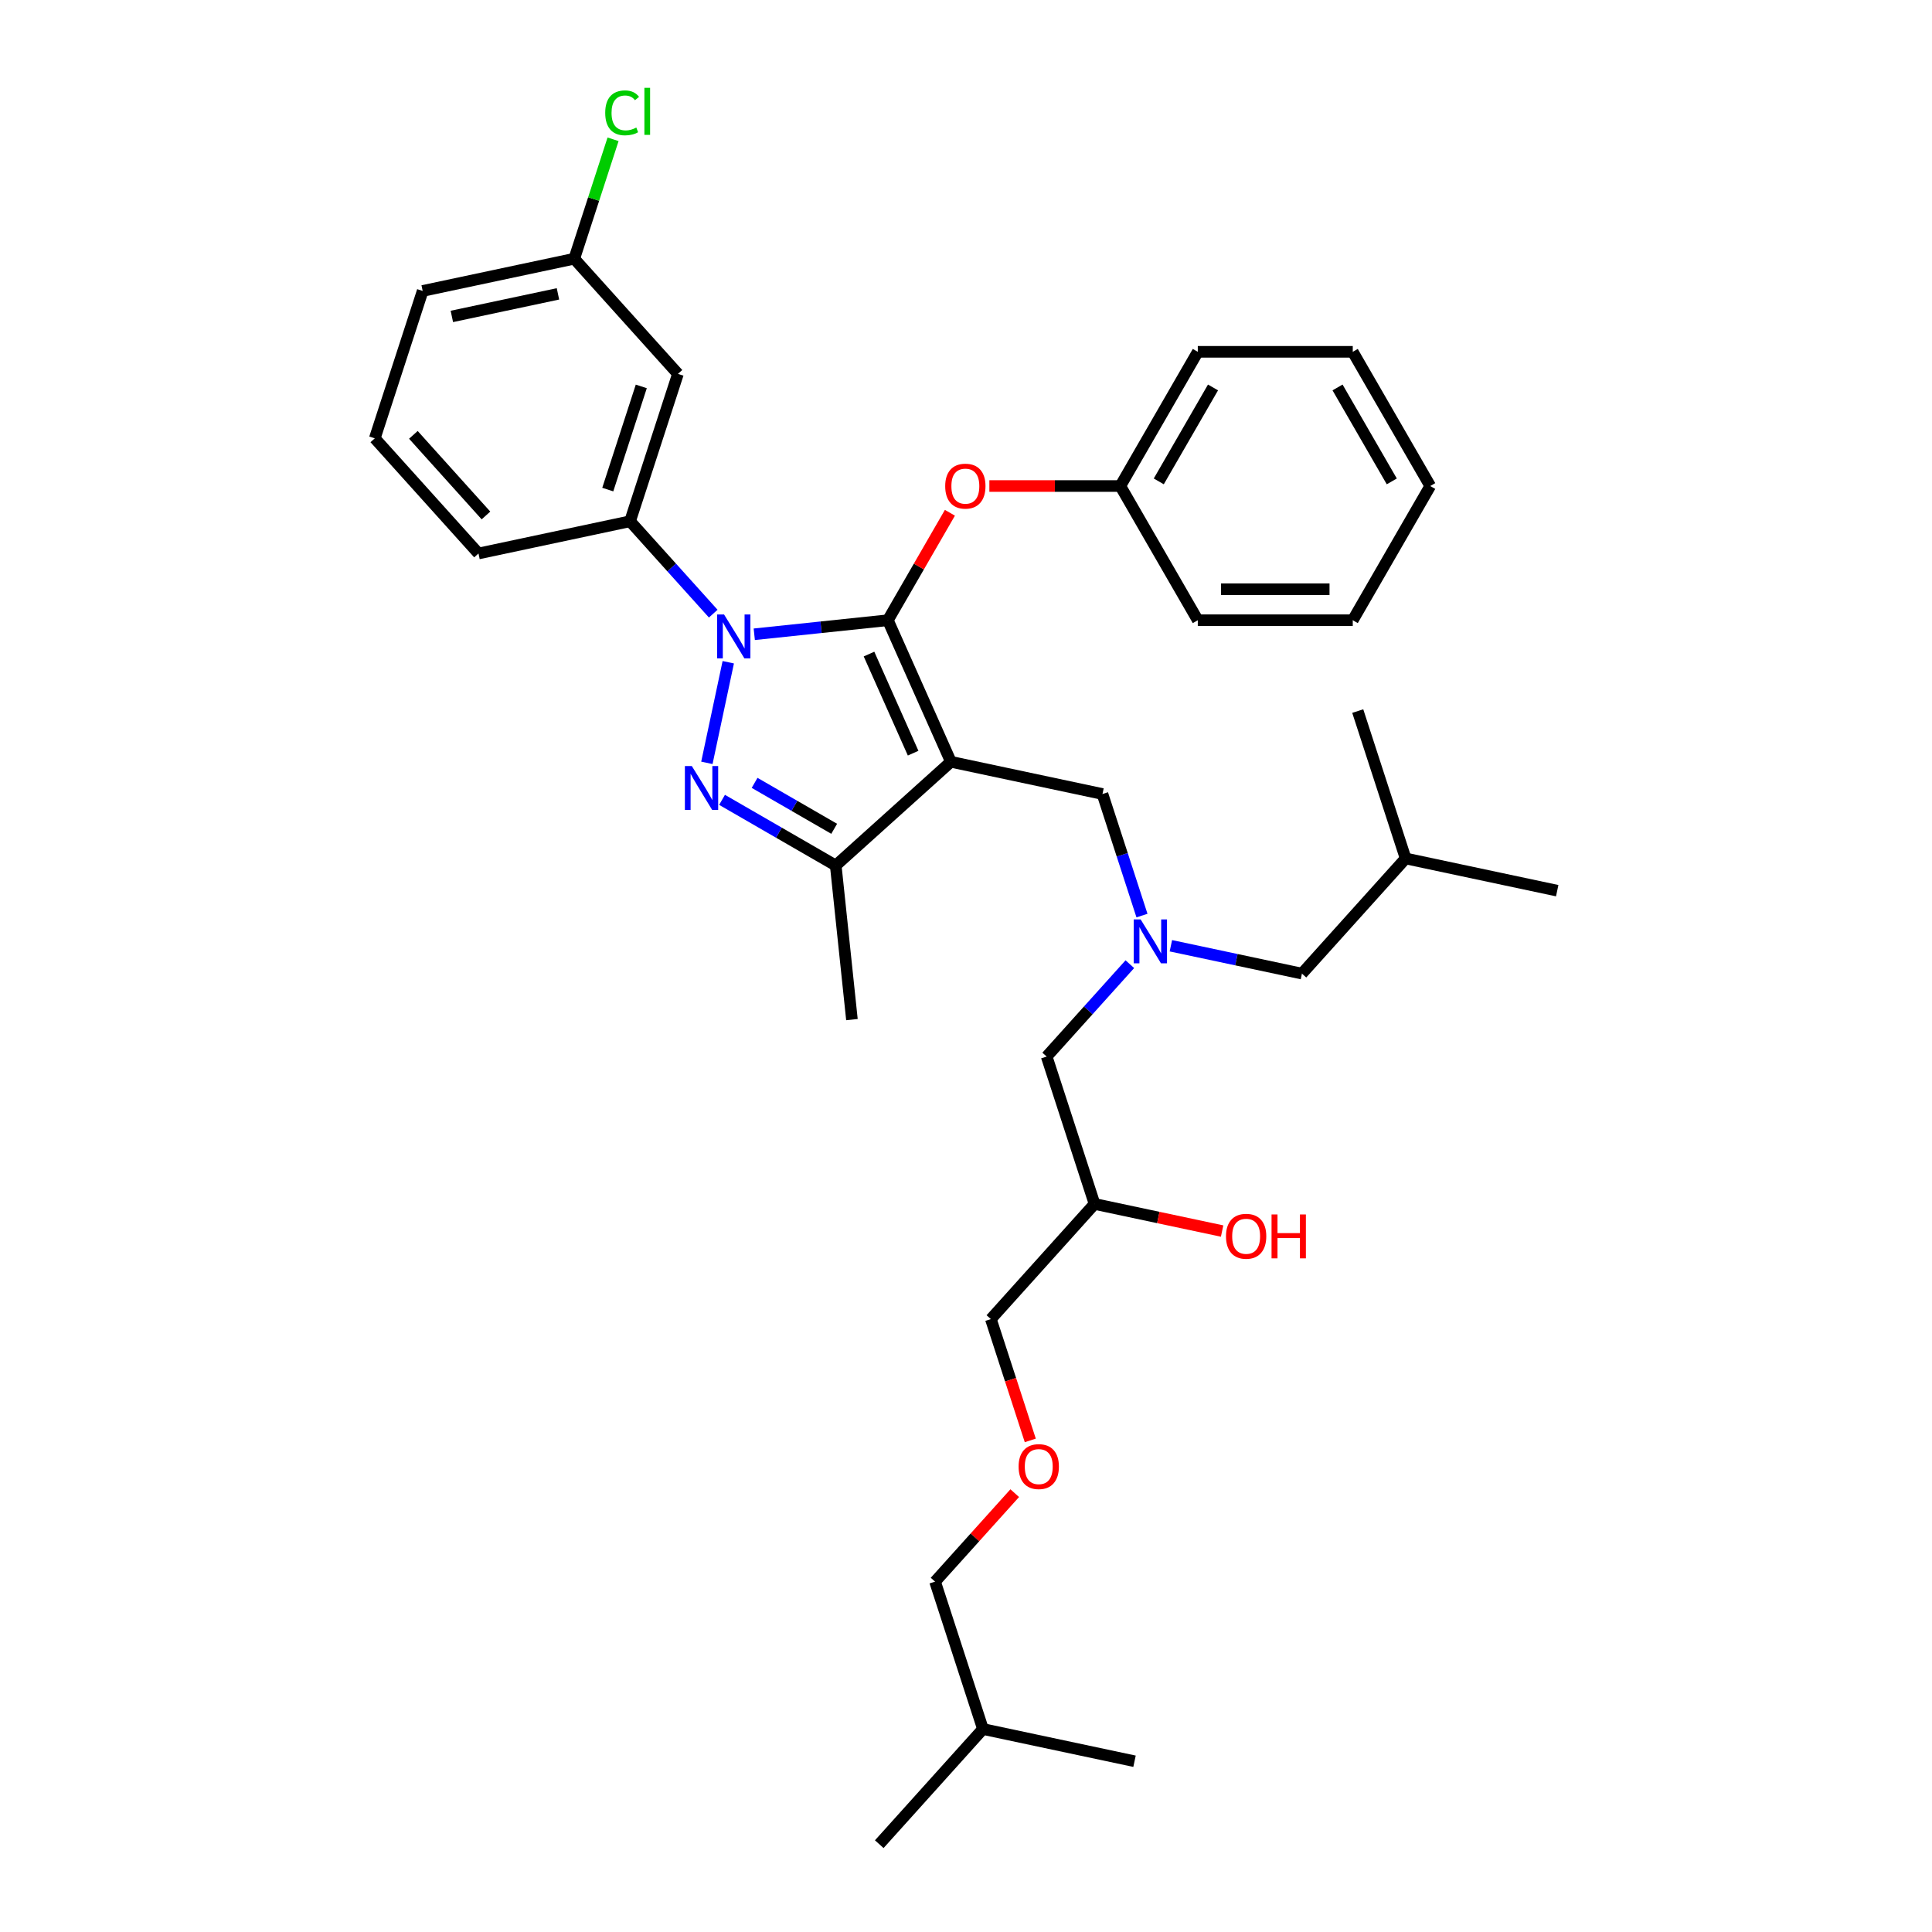 <?xml version='1.0' encoding='iso-8859-1'?>
<svg version='1.1' baseProfile='full'
              xmlns='http://www.w3.org/2000/svg'
                      xmlns:rdkit='http://www.rdkit.org/xml'
                      xmlns:xlink='http://www.w3.org/1999/xlink'
                  xml:space='preserve'
width='1000px' height='1000px' viewBox='0 0 1000 1000'>
<!-- END OF HEADER -->
<rect style='opacity:1.0;fill:#FFFFFF;stroke:none' width='1000' height='1000' x='0' y='0'> </rect>
<path class='bond-0' d='M 606.045,489.522 L 639.964,496.731' style='fill:none;fill-rule:evenodd;stroke:#0000FF;stroke-width:6px;stroke-linecap:butt;stroke-linejoin:miter;stroke-opacity:1' />
<path class='bond-0' d='M 639.964,496.731 L 673.883,503.941' style='fill:none;fill-rule:evenodd;stroke:#000000;stroke-width:6px;stroke-linecap:butt;stroke-linejoin:miter;stroke-opacity:1' />
<path class='bond-1' d='M 584.806,499.059 L 563.28,522.965' style='fill:none;fill-rule:evenodd;stroke:#0000FF;stroke-width:6px;stroke-linecap:butt;stroke-linejoin:miter;stroke-opacity:1' />
<path class='bond-1' d='M 563.28,522.965 L 541.755,546.872' style='fill:none;fill-rule:evenodd;stroke:#000000;stroke-width:6px;stroke-linecap:butt;stroke-linejoin:miter;stroke-opacity:1' />
<path class='bond-2' d='M 591.084,473.901 L 580.862,442.441' style='fill:none;fill-rule:evenodd;stroke:#0000FF;stroke-width:6px;stroke-linecap:butt;stroke-linejoin:miter;stroke-opacity:1' />
<path class='bond-2' d='M 580.862,442.441 L 570.64,410.98' style='fill:none;fill-rule:evenodd;stroke:#000000;stroke-width:6px;stroke-linecap:butt;stroke-linejoin:miter;stroke-opacity:1' />
<path class='bond-3' d='M 541.755,546.872 L 566.541,623.156' style='fill:none;fill-rule:evenodd;stroke:#000000;stroke-width:6px;stroke-linecap:butt;stroke-linejoin:miter;stroke-opacity:1' />
<path class='bond-4' d='M 566.541,623.156 L 599.553,630.173' style='fill:none;fill-rule:evenodd;stroke:#000000;stroke-width:6px;stroke-linecap:butt;stroke-linejoin:miter;stroke-opacity:1' />
<path class='bond-4' d='M 599.553,630.173 L 632.565,637.189' style='fill:none;fill-rule:evenodd;stroke:#FF0000;stroke-width:6px;stroke-linecap:butt;stroke-linejoin:miter;stroke-opacity:1' />
<path class='bond-5' d='M 566.541,623.156 L 512.87,682.763' style='fill:none;fill-rule:evenodd;stroke:#000000;stroke-width:6px;stroke-linecap:butt;stroke-linejoin:miter;stroke-opacity:1' />
<path class='bond-6' d='M 512.87,682.763 L 523.072,714.159' style='fill:none;fill-rule:evenodd;stroke:#000000;stroke-width:6px;stroke-linecap:butt;stroke-linejoin:miter;stroke-opacity:1' />
<path class='bond-6' d='M 523.072,714.159 L 533.273,745.556' style='fill:none;fill-rule:evenodd;stroke:#FF0000;stroke-width:6px;stroke-linecap:butt;stroke-linejoin:miter;stroke-opacity:1' />
<path class='bond-7' d='M 525.224,772.854 L 504.605,795.754' style='fill:none;fill-rule:evenodd;stroke:#FF0000;stroke-width:6px;stroke-linecap:butt;stroke-linejoin:miter;stroke-opacity:1' />
<path class='bond-7' d='M 504.605,795.754 L 483.986,818.654' style='fill:none;fill-rule:evenodd;stroke:#000000;stroke-width:6px;stroke-linecap:butt;stroke-linejoin:miter;stroke-opacity:1' />
<path class='bond-8' d='M 483.986,818.654 L 508.772,894.938' style='fill:none;fill-rule:evenodd;stroke:#000000;stroke-width:6px;stroke-linecap:butt;stroke-linejoin:miter;stroke-opacity:1' />
<path class='bond-9' d='M 570.64,410.98 L 492.183,394.304' style='fill:none;fill-rule:evenodd;stroke:#000000;stroke-width:6px;stroke-linecap:butt;stroke-linejoin:miter;stroke-opacity:1' />
<path class='bond-10' d='M 390.408,328.297 L 424.983,324.663' style='fill:none;fill-rule:evenodd;stroke:#0000FF;stroke-width:6px;stroke-linecap:butt;stroke-linejoin:miter;stroke-opacity:1' />
<path class='bond-10' d='M 424.983,324.663 L 459.558,321.029' style='fill:none;fill-rule:evenodd;stroke:#000000;stroke-width:6px;stroke-linecap:butt;stroke-linejoin:miter;stroke-opacity:1' />
<path class='bond-11' d='M 376.948,342.776 L 365.879,394.848' style='fill:none;fill-rule:evenodd;stroke:#0000FF;stroke-width:6px;stroke-linecap:butt;stroke-linejoin:miter;stroke-opacity:1' />
<path class='bond-12' d='M 369.168,317.618 L 347.643,293.712' style='fill:none;fill-rule:evenodd;stroke:#0000FF;stroke-width:6px;stroke-linecap:butt;stroke-linejoin:miter;stroke-opacity:1' />
<path class='bond-12' d='M 347.643,293.712 L 326.117,269.806' style='fill:none;fill-rule:evenodd;stroke:#000000;stroke-width:6px;stroke-linecap:butt;stroke-linejoin:miter;stroke-opacity:1' />
<path class='bond-13' d='M 459.558,321.029 L 475.614,293.219' style='fill:none;fill-rule:evenodd;stroke:#000000;stroke-width:6px;stroke-linecap:butt;stroke-linejoin:miter;stroke-opacity:1' />
<path class='bond-13' d='M 475.614,293.219 L 491.67,265.409' style='fill:none;fill-rule:evenodd;stroke:#FF0000;stroke-width:6px;stroke-linecap:butt;stroke-linejoin:miter;stroke-opacity:1' />
<path class='bond-14' d='M 459.558,321.029 L 492.183,394.304' style='fill:none;fill-rule:evenodd;stroke:#000000;stroke-width:6px;stroke-linecap:butt;stroke-linejoin:miter;stroke-opacity:1' />
<path class='bond-14' d='M 449.797,338.545 L 472.634,389.837' style='fill:none;fill-rule:evenodd;stroke:#000000;stroke-width:6px;stroke-linecap:butt;stroke-linejoin:miter;stroke-opacity:1' />
<path class='bond-15' d='M 492.183,394.304 L 432.575,447.975' style='fill:none;fill-rule:evenodd;stroke:#000000;stroke-width:6px;stroke-linecap:butt;stroke-linejoin:miter;stroke-opacity:1' />
<path class='bond-16' d='M 432.575,447.975 L 440.959,527.745' style='fill:none;fill-rule:evenodd;stroke:#000000;stroke-width:6px;stroke-linecap:butt;stroke-linejoin:miter;stroke-opacity:1' />
<path class='bond-17' d='M 432.575,447.975 L 403.153,430.988' style='fill:none;fill-rule:evenodd;stroke:#000000;stroke-width:6px;stroke-linecap:butt;stroke-linejoin:miter;stroke-opacity:1' />
<path class='bond-17' d='M 403.153,430.988 L 373.731,414.001' style='fill:none;fill-rule:evenodd;stroke:#0000FF;stroke-width:6px;stroke-linecap:butt;stroke-linejoin:miter;stroke-opacity:1' />
<path class='bond-17' d='M 431.77,428.986 L 411.174,417.095' style='fill:none;fill-rule:evenodd;stroke:#000000;stroke-width:6px;stroke-linecap:butt;stroke-linejoin:miter;stroke-opacity:1' />
<path class='bond-17' d='M 411.174,417.095 L 390.579,405.204' style='fill:none;fill-rule:evenodd;stroke:#0000FF;stroke-width:6px;stroke-linecap:butt;stroke-linejoin:miter;stroke-opacity:1' />
<path class='bond-18' d='M 673.883,503.941 L 727.553,444.333' style='fill:none;fill-rule:evenodd;stroke:#000000;stroke-width:6px;stroke-linecap:butt;stroke-linejoin:miter;stroke-opacity:1' />
<path class='bond-19' d='M 727.553,444.333 L 806.01,461.01' style='fill:none;fill-rule:evenodd;stroke:#000000;stroke-width:6px;stroke-linecap:butt;stroke-linejoin:miter;stroke-opacity:1' />
<path class='bond-20' d='M 727.553,444.333 L 702.767,368.05' style='fill:none;fill-rule:evenodd;stroke:#000000;stroke-width:6px;stroke-linecap:butt;stroke-linejoin:miter;stroke-opacity:1' />
<path class='bond-21' d='M 512.096,251.565 L 545.984,251.565' style='fill:none;fill-rule:evenodd;stroke:#FF0000;stroke-width:6px;stroke-linecap:butt;stroke-linejoin:miter;stroke-opacity:1' />
<path class='bond-21' d='M 545.984,251.565 L 579.873,251.565' style='fill:none;fill-rule:evenodd;stroke:#000000;stroke-width:6px;stroke-linecap:butt;stroke-linejoin:miter;stroke-opacity:1' />
<path class='bond-22' d='M 619.978,182.102 L 579.873,251.565' style='fill:none;fill-rule:evenodd;stroke:#000000;stroke-width:6px;stroke-linecap:butt;stroke-linejoin:miter;stroke-opacity:1' />
<path class='bond-22' d='M 627.855,200.542 L 599.781,249.167' style='fill:none;fill-rule:evenodd;stroke:#000000;stroke-width:6px;stroke-linecap:butt;stroke-linejoin:miter;stroke-opacity:1' />
<path class='bond-23' d='M 619.978,182.102 L 700.187,182.102' style='fill:none;fill-rule:evenodd;stroke:#000000;stroke-width:6px;stroke-linecap:butt;stroke-linejoin:miter;stroke-opacity:1' />
<path class='bond-24' d='M 579.873,251.565 L 619.978,321.029' style='fill:none;fill-rule:evenodd;stroke:#000000;stroke-width:6px;stroke-linecap:butt;stroke-linejoin:miter;stroke-opacity:1' />
<path class='bond-25' d='M 700.187,182.102 L 740.292,251.565' style='fill:none;fill-rule:evenodd;stroke:#000000;stroke-width:6px;stroke-linecap:butt;stroke-linejoin:miter;stroke-opacity:1' />
<path class='bond-25' d='M 692.31,200.542 L 720.384,249.167' style='fill:none;fill-rule:evenodd;stroke:#000000;stroke-width:6px;stroke-linecap:butt;stroke-linejoin:miter;stroke-opacity:1' />
<path class='bond-26' d='M 326.117,269.806 L 350.904,193.522' style='fill:none;fill-rule:evenodd;stroke:#000000;stroke-width:6px;stroke-linecap:butt;stroke-linejoin:miter;stroke-opacity:1' />
<path class='bond-26' d='M 314.579,253.406 L 331.929,200.007' style='fill:none;fill-rule:evenodd;stroke:#000000;stroke-width:6px;stroke-linecap:butt;stroke-linejoin:miter;stroke-opacity:1' />
<path class='bond-27' d='M 326.117,269.806 L 247.661,286.482' style='fill:none;fill-rule:evenodd;stroke:#000000;stroke-width:6px;stroke-linecap:butt;stroke-linejoin:miter;stroke-opacity:1' />
<path class='bond-28' d='M 350.904,193.522 L 297.233,133.914' style='fill:none;fill-rule:evenodd;stroke:#000000;stroke-width:6px;stroke-linecap:butt;stroke-linejoin:miter;stroke-opacity:1' />
<path class='bond-29' d='M 297.233,133.914 L 218.776,150.591' style='fill:none;fill-rule:evenodd;stroke:#000000;stroke-width:6px;stroke-linecap:butt;stroke-linejoin:miter;stroke-opacity:1' />
<path class='bond-29' d='M 288.8,152.107 L 233.88,163.781' style='fill:none;fill-rule:evenodd;stroke:#000000;stroke-width:6px;stroke-linecap:butt;stroke-linejoin:miter;stroke-opacity:1' />
<path class='bond-30' d='M 297.233,133.914 L 307.275,103.007' style='fill:none;fill-rule:evenodd;stroke:#000000;stroke-width:6px;stroke-linecap:butt;stroke-linejoin:miter;stroke-opacity:1' />
<path class='bond-30' d='M 307.275,103.007 L 317.318,72.1' style='fill:none;fill-rule:evenodd;stroke:#00CC00;stroke-width:6px;stroke-linecap:butt;stroke-linejoin:miter;stroke-opacity:1' />
<path class='bond-31' d='M 247.661,286.482 L 193.99,226.875' style='fill:none;fill-rule:evenodd;stroke:#000000;stroke-width:6px;stroke-linecap:butt;stroke-linejoin:miter;stroke-opacity:1' />
<path class='bond-31' d='M 251.531,266.807 L 213.962,225.082' style='fill:none;fill-rule:evenodd;stroke:#000000;stroke-width:6px;stroke-linecap:butt;stroke-linejoin:miter;stroke-opacity:1' />
<path class='bond-32' d='M 193.99,226.875 L 218.776,150.591' style='fill:none;fill-rule:evenodd;stroke:#000000;stroke-width:6px;stroke-linecap:butt;stroke-linejoin:miter;stroke-opacity:1' />
<path class='bond-33' d='M 740.292,251.565 L 700.187,321.029' style='fill:none;fill-rule:evenodd;stroke:#000000;stroke-width:6px;stroke-linecap:butt;stroke-linejoin:miter;stroke-opacity:1' />
<path class='bond-34' d='M 619.978,321.029 L 700.187,321.029' style='fill:none;fill-rule:evenodd;stroke:#000000;stroke-width:6px;stroke-linecap:butt;stroke-linejoin:miter;stroke-opacity:1' />
<path class='bond-34' d='M 632.009,304.987 L 688.156,304.987' style='fill:none;fill-rule:evenodd;stroke:#000000;stroke-width:6px;stroke-linecap:butt;stroke-linejoin:miter;stroke-opacity:1' />
<path class='bond-35' d='M 508.772,894.938 L 455.101,954.545' style='fill:none;fill-rule:evenodd;stroke:#000000;stroke-width:6px;stroke-linecap:butt;stroke-linejoin:miter;stroke-opacity:1' />
<path class='bond-36' d='M 508.772,894.938 L 587.229,911.615' style='fill:none;fill-rule:evenodd;stroke:#000000;stroke-width:6px;stroke-linecap:butt;stroke-linejoin:miter;stroke-opacity:1' />
<path  class='atom-0' d='M 590.405 475.907
L 597.848 487.938
Q 598.586 489.125, 599.773 491.275
Q 600.96 493.424, 601.024 493.553
L 601.024 475.907
L 604.04 475.907
L 604.04 498.622
L 600.928 498.622
L 592.939 485.468
Q 592.009 483.928, 591.014 482.163
Q 590.052 480.398, 589.763 479.853
L 589.763 498.622
L 586.811 498.622
L 586.811 475.907
L 590.405 475.907
' fill='#0000FF'/>
<path  class='atom-4' d='M 634.571 639.896
Q 634.571 634.442, 637.266 631.394
Q 639.961 628.346, 644.998 628.346
Q 650.035 628.346, 652.73 631.394
Q 655.425 634.442, 655.425 639.896
Q 655.425 645.415, 652.698 648.559
Q 649.971 651.671, 644.998 651.671
Q 639.993 651.671, 637.266 648.559
Q 634.571 645.447, 634.571 639.896
M 644.998 649.104
Q 648.463 649.104, 650.324 646.794
Q 652.217 644.452, 652.217 639.896
Q 652.217 635.437, 650.324 633.191
Q 648.463 630.913, 644.998 630.913
Q 641.533 630.913, 639.64 633.159
Q 637.779 635.404, 637.779 639.896
Q 637.779 644.484, 639.64 646.794
Q 641.533 649.104, 644.998 649.104
' fill='#FF0000'/>
<path  class='atom-4' d='M 658.152 628.603
L 661.232 628.603
L 661.232 638.26
L 672.847 638.26
L 672.847 628.603
L 675.927 628.603
L 675.927 651.318
L 672.847 651.318
L 672.847 640.827
L 661.232 640.827
L 661.232 651.318
L 658.152 651.318
L 658.152 628.603
' fill='#FF0000'/>
<path  class='atom-5' d='M 527.229 759.111
Q 527.229 753.657, 529.924 750.609
Q 532.619 747.561, 537.656 747.561
Q 542.694 747.561, 545.389 750.609
Q 548.084 753.657, 548.084 759.111
Q 548.084 764.629, 545.357 767.774
Q 542.629 770.886, 537.656 770.886
Q 532.651 770.886, 529.924 767.774
Q 527.229 764.661, 527.229 759.111
M 537.656 768.319
Q 541.122 768.319, 542.982 766.009
Q 544.875 763.667, 544.875 759.111
Q 544.875 754.651, 542.982 752.405
Q 541.122 750.128, 537.656 750.128
Q 534.191 750.128, 532.298 752.373
Q 530.438 754.619, 530.438 759.111
Q 530.438 763.699, 532.298 766.009
Q 534.191 768.319, 537.656 768.319
' fill='#FF0000'/>
<path  class='atom-8' d='M 374.767 318.055
L 382.211 330.087
Q 382.948 331.274, 384.136 333.423
Q 385.323 335.573, 385.387 335.701
L 385.387 318.055
L 388.403 318.055
L 388.403 340.771
L 385.291 340.771
L 377.302 327.616
Q 376.371 326.076, 375.377 324.312
Q 374.414 322.547, 374.125 322.002
L 374.125 340.771
L 371.174 340.771
L 371.174 318.055
L 374.767 318.055
' fill='#0000FF'/>
<path  class='atom-12' d='M 358.091 396.512
L 365.534 408.544
Q 366.272 409.731, 367.459 411.88
Q 368.646 414.03, 368.71 414.158
L 368.71 396.512
L 371.726 396.512
L 371.726 419.227
L 368.614 419.227
L 360.625 406.073
Q 359.695 404.533, 358.7 402.768
Q 357.738 401.004, 357.449 400.458
L 357.449 419.227
L 354.497 419.227
L 354.497 396.512
L 358.091 396.512
' fill='#0000FF'/>
<path  class='atom-17' d='M 489.236 251.629
Q 489.236 246.175, 491.931 243.127
Q 494.626 240.079, 499.663 240.079
Q 504.7 240.079, 507.395 243.127
Q 510.091 246.175, 510.091 251.629
Q 510.091 257.148, 507.363 260.292
Q 504.636 263.404, 499.663 263.404
Q 494.658 263.404, 491.931 260.292
Q 489.236 257.18, 489.236 251.629
M 499.663 260.837
Q 503.128 260.837, 504.989 258.527
Q 506.882 256.185, 506.882 251.629
Q 506.882 247.17, 504.989 244.924
Q 503.128 242.646, 499.663 242.646
Q 496.198 242.646, 494.305 244.892
Q 492.444 247.138, 492.444 251.629
Q 492.444 256.217, 494.305 258.527
Q 496.198 260.837, 499.663 260.837
' fill='#FF0000'/>
<path  class='atom-28' d='M 313.26 58.416
Q 313.26 52.77, 315.891 49.818
Q 318.554 46.834, 323.591 46.834
Q 328.275 46.834, 330.778 50.139
L 328.66 51.871
Q 326.832 49.465, 323.591 49.465
Q 320.158 49.465, 318.329 51.775
Q 316.533 54.053, 316.533 58.416
Q 316.533 62.908, 318.394 65.218
Q 320.287 67.528, 323.944 67.528
Q 326.447 67.528, 329.366 66.02
L 330.265 68.427
Q 329.077 69.197, 327.281 69.646
Q 325.484 70.095, 323.495 70.095
Q 318.554 70.095, 315.891 67.079
Q 313.26 64.063, 313.26 58.416
' fill='#00CC00'/>
<path  class='atom-28' d='M 333.537 45.455
L 336.489 45.455
L 336.489 69.806
L 333.537 69.806
L 333.537 45.455
' fill='#00CC00'/>
</svg>
